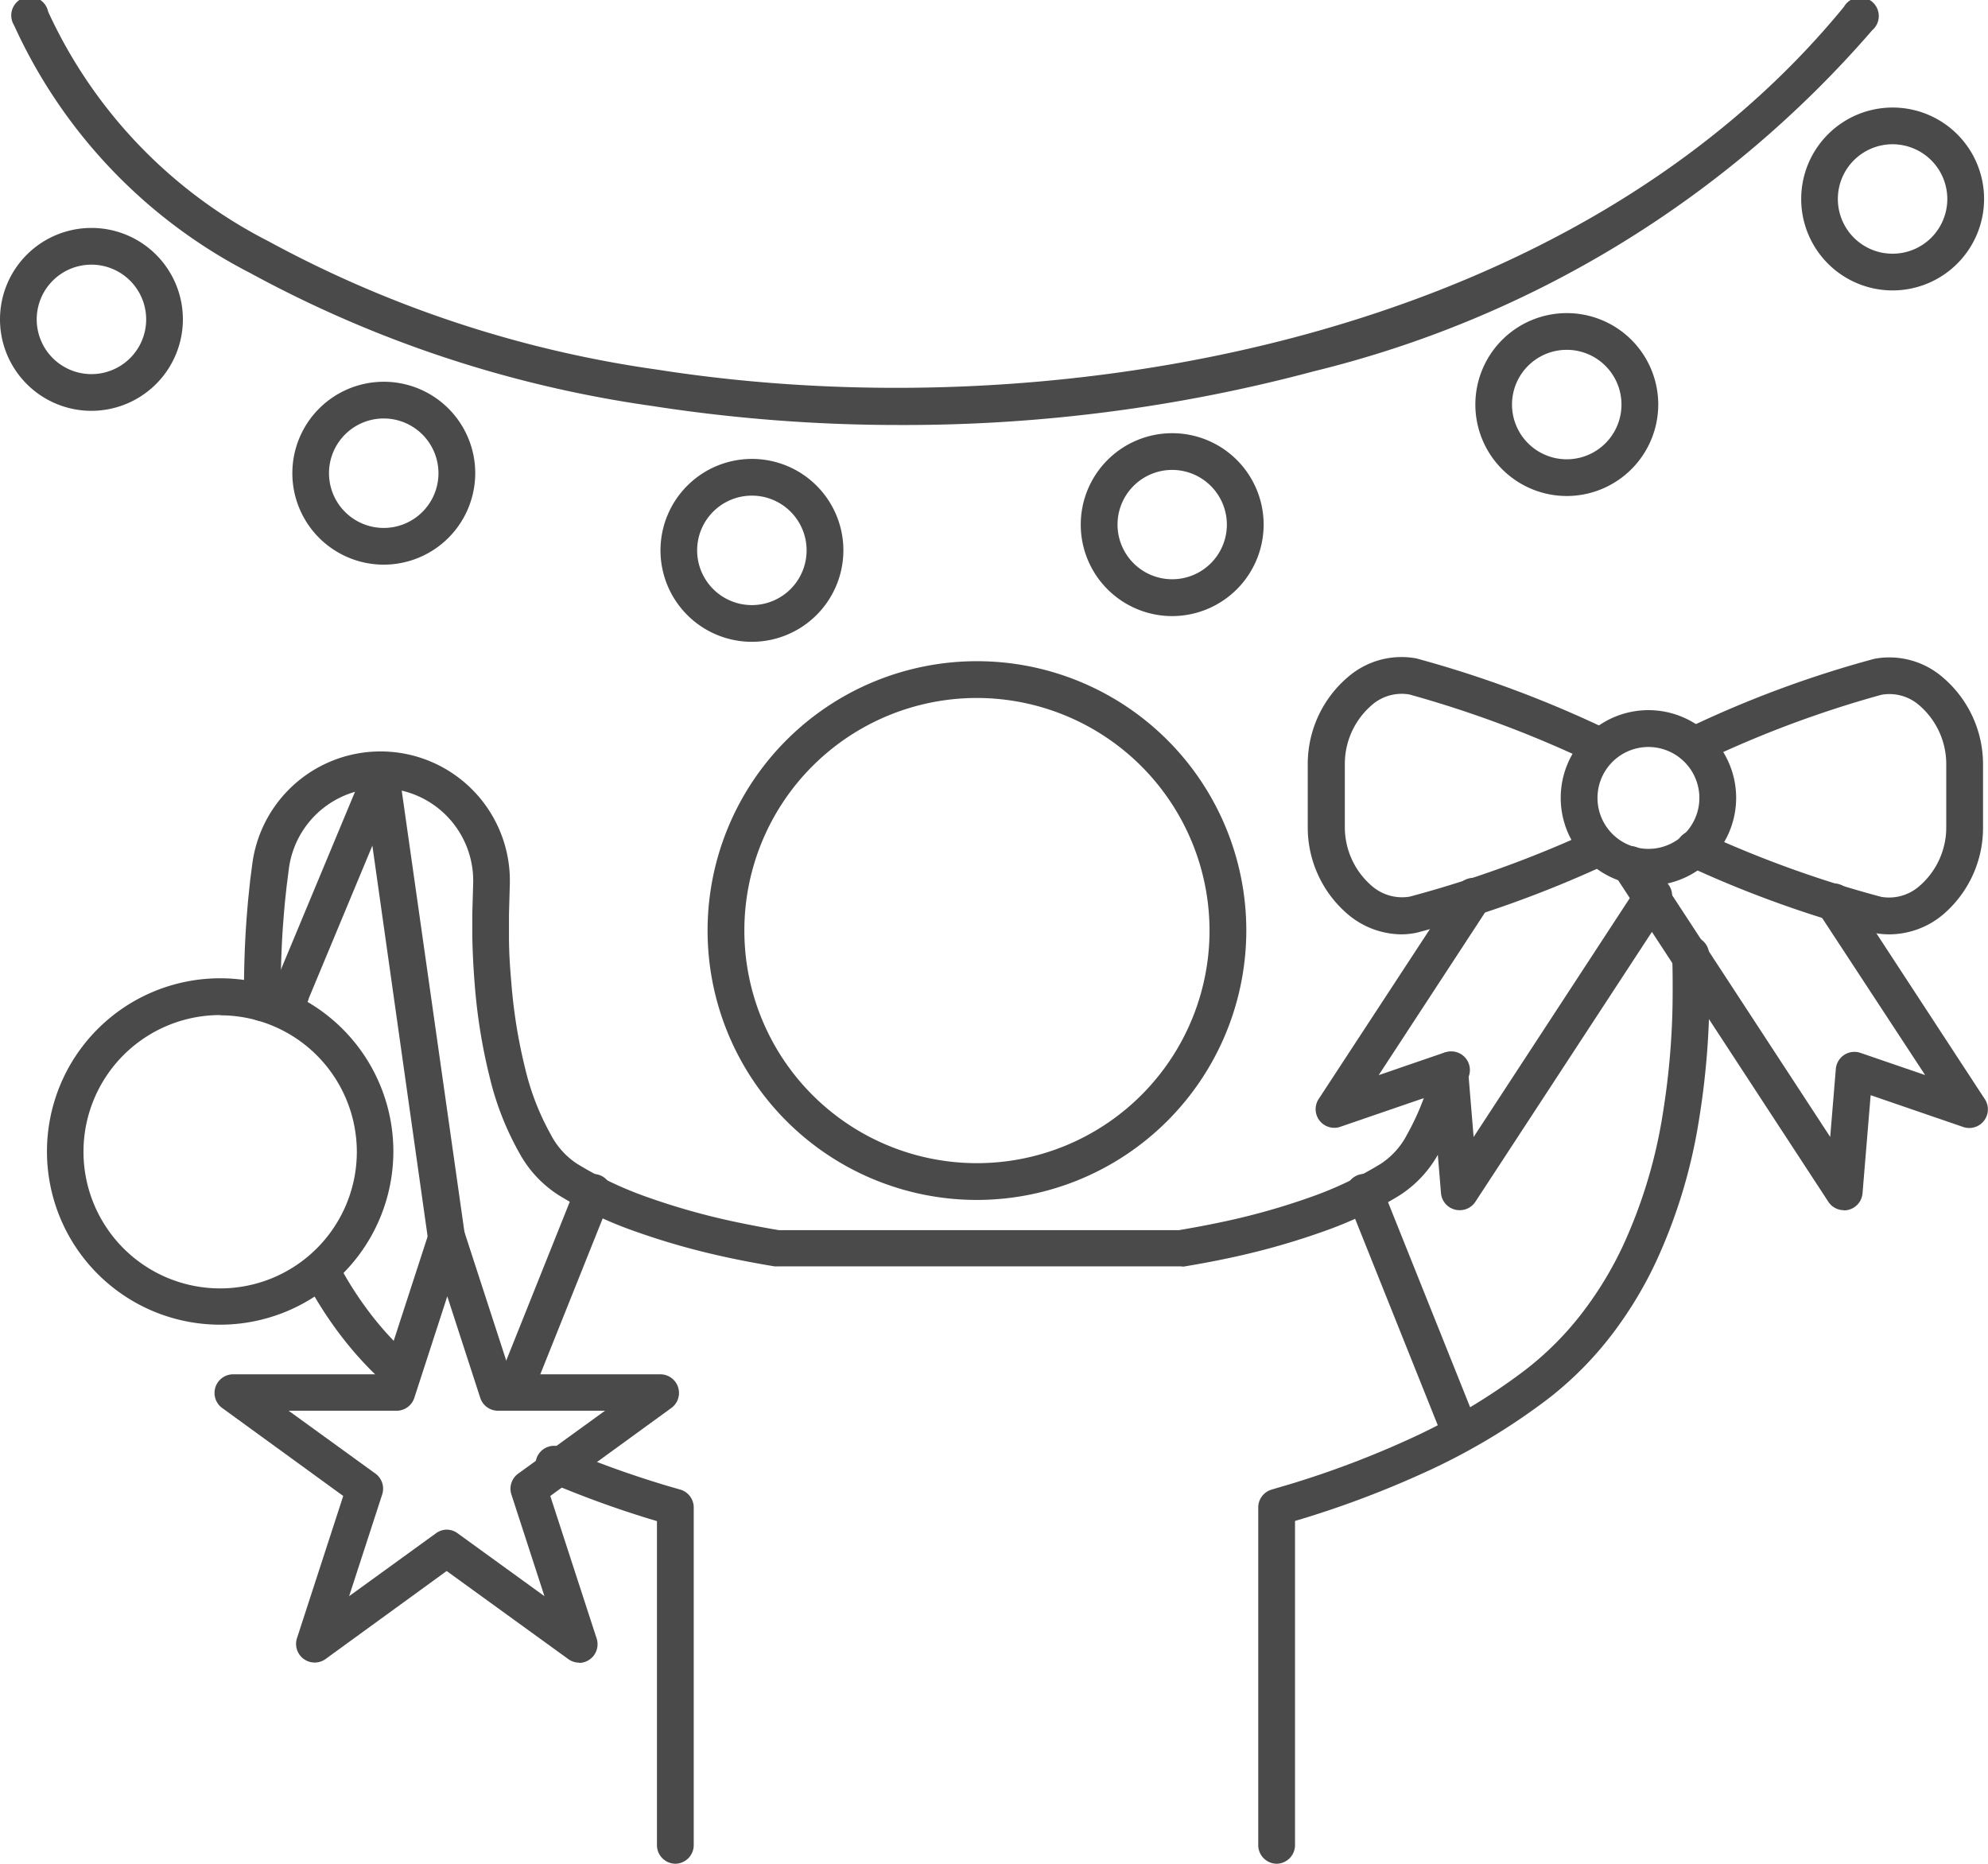 <svg xmlns="http://www.w3.org/2000/svg" width="32.001" height="30" viewBox="0 0 32.001 30"><g transform="translate(-349.5 -360.153)"><path d="M817.275,801.942a4.336,4.336,0,1,1,4.336-4.336A4.341,4.341,0,0,1,817.275,801.942Zm0-8.08a3.744,3.744,0,1,0,3.744,3.744A3.749,3.749,0,0,0,817.275,793.862Z" transform="translate(-452.049 -422.474)" fill="#4a4a4a"/><path d="M704.379,1314.759a.3.3,0,0,1-.3-.3v-5.215l-.133-.04a16.289,16.289,0,0,1-1.593-.581.3.3,0,1,1,.233-.544,15.679,15.679,0,0,0,1.535.559c.1.032.209.062.311.092l.025.007a.3.3,0,0,1,.214.284v5.438A.3.3,0,0,1,704.379,1314.759Z" transform="translate(-344.004 -924.606)" fill="#4a4a4a"/><path d="M549.4,1182.57a.3.3,0,0,1-.194-.073,5.639,5.639,0,0,1-.79-.847,6.218,6.218,0,0,1-.56-.882.3.3,0,0,1,.524-.276,5.62,5.62,0,0,0,.508.8,5.044,5.044,0,0,0,.708.759.3.3,0,0,1-.195.519Z" transform="translate(-193.439 -800.011)" fill="#4a4a4a"/><path d="M523.958,860.044h-6.494a.292.292,0,0,1-.049,0c-.295-.049-.563-.1-.819-.157a11.658,11.658,0,0,1-1.443-.413,6.409,6.409,0,0,1-1.2-.569,1.86,1.86,0,0,1-.643-.684,4.7,4.7,0,0,1-.478-1.22,9.038,9.038,0,0,1-.24-1.478c-.021-.254-.035-.515-.04-.776,0-.128,0-.258,0-.387,0,0,0,0,0,0l.014-.494a1.49,1.49,0,0,0-2.967-.223l-.036.283-.027.251c-.015.16-.028.325-.039.487-.02.328-.03.657-.029.979q0,.077,0,.155a.3.3,0,0,1-.292.3h0a.3.3,0,0,1-.3-.292q0-.081,0-.162c0-.335.009-.678.03-1.018.011-.169.024-.34.04-.509l.027-.257v-.006l.037-.286a2.082,2.082,0,0,1,4.146.314l-.014.493c0,.122,0,.245,0,.366,0,.249.017.5.038.738a8.457,8.457,0,0,0,.223,1.381,4.115,4.115,0,0,0,.413,1.064,1.245,1.245,0,0,0,.43.474l.014.008a5.885,5.885,0,0,0,1.09.517,11.09,11.09,0,0,0,1.369.391c.239.052.49.1.765.147h6.445c.276-.047.526-.095.766-.147a11.088,11.088,0,0,0,1.369-.391,5.882,5.882,0,0,0,1.09-.517l.014-.008a1.243,1.243,0,0,0,.429-.473,4.11,4.11,0,0,0,.414-1.065.3.3,0,1,1,.573.146,4.7,4.7,0,0,1-.478,1.221,1.859,1.859,0,0,1-.642.683,6.4,6.4,0,0,1-1.2.568,11.663,11.663,0,0,1-1.443.413c-.257.057-.525.108-.82.157A.3.3,0,0,1,523.958,860.044Z" transform="translate(-155.449 -479.507)" fill="#4a4a4a"/><path d="M1174.45,991.378a.3.3,0,0,1-.3-.3v-5.438a.3.3,0,0,1,.214-.284l.023-.007c.1-.03.21-.061.314-.093a15.223,15.223,0,0,0,1.88-.713,9.73,9.73,0,0,0,1.866-1.112,5.019,5.019,0,0,0,.939-.948,5.835,5.835,0,0,0,.637-1.057,8.04,8.04,0,0,0,.636-2.1,12.281,12.281,0,0,0,.162-2.007c0-.169,0-.341-.007-.512a.3.3,0,1,1,.591-.019c.006.178.008.357.008.533a12.875,12.875,0,0,1-.171,2.1,8.628,8.628,0,0,1-.684,2.256,6.426,6.426,0,0,1-.7,1.163,5.606,5.606,0,0,1-1.049,1.059,10.312,10.312,0,0,1-1.979,1.18,15.836,15.836,0,0,1-1.954.741l-.134.04v5.215A.3.3,0,0,1,1174.45,991.378Z" transform="translate(-804.396 -601.225)" fill="#4a4a4a"/><path d="M673.835,1134.523a.3.3,0,0,1-.275-.406l1.266-3.164a.3.3,0,1,1,.549.22l-1.266,3.163A.3.3,0,0,1,673.835,1134.523Z" transform="translate(-316.07 -751.666)" fill="#4a4a4a"/><path d="M1233.134,1135.178a.3.3,0,0,1-.275-.186l-1.529-3.819a.3.3,0,1,1,.549-.22l1.529,3.819a.3.3,0,0,1-.275.406Z" transform="translate(-860.123 -751.667)" fill="#4a4a4a"/><path d="M382.905,1006.28a2.788,2.788,0,1,1,2.788-2.788A2.791,2.791,0,0,1,382.905,1006.28Zm0-4.984a2.2,2.2,0,1,0,2.2,2.2A2.2,2.2,0,0,0,382.905,1001.3Z" transform="translate(-29.861 -624.804)" fill="#4a4a4a"/><path d="M494.976,1165.475a.3.3,0,0,1-.174-.057L492.844,1164l-1.958,1.423a.3.3,0,0,1-.455-.331l.748-2.3-1.958-1.423a.3.3,0,0,1,.174-.535h2.421l.748-2.3a.3.3,0,0,1,.563,0l.748,2.3h2.421a.3.3,0,0,1,.174.535l-1.958,1.423.748,2.3a.3.3,0,0,1-.281.387Zm-2.132-2.141a.3.3,0,0,1,.174.057l1.4,1.014-.533-1.64a.3.3,0,0,1,.108-.331l1.4-1.014h-1.725a.3.3,0,0,1-.281-.2l-.533-1.641-.533,1.641a.3.3,0,0,1-.281.2H490.3l1.4,1.014a.3.3,0,0,1,.107.331l-.533,1.64,1.4-1.014A.3.3,0,0,1,492.844,1163.334Z" transform="translate(-136.154 -778.559)" fill="#4a4a4a"/><path d="M530.658,864.86a.3.3,0,0,1-.293-.254l-.9-6.365-1.023,2.456a.3.3,0,1,1-.546-.228l1.438-3.451a.3.3,0,0,1,.566.072l1.056,7.432a.3.3,0,0,1-.251.335A.289.289,0,0,1,530.658,864.86Z" transform="translate(-173.971 -484.476)" fill="#4a4a4a"/><path d="M1213.143,941.027a.3.3,0,0,1-.3-.272l-.131-1.582-1.5.515a.3.3,0,0,1-.344-.442l2.226-3.4a.3.3,0,1,1,.5.324l-1.754,2.683,1.046-.359a.3.3,0,0,1,.391.255l.091,1.1,2.626-4.017a.3.3,0,1,1,.5.324l-3.1,4.739A.3.3,0,0,1,1213.143,941.027Z" transform="translate(-840.147 -561.394)" fill="#4a4a4a"/><path d="M1409.256,921.337a.3.3,0,0,1-.248-.134l-3.423-5.236a.3.3,0,1,1,.5-.324l2.952,4.515.091-1.1a.3.3,0,0,1,.391-.255l1.046.359-1.7-2.593a.3.3,0,1,1,.5-.324l2.167,3.314a.3.3,0,0,1-.344.442l-1.5-.515-.131,1.582a.3.3,0,0,1-.3.272Z" transform="translate(-1030.076 -541.704)" fill="#4a4a4a"/><path d="M1451.878,794.847a1.278,1.278,0,0,1-.237-.022,17.915,17.915,0,0,1-2.966-1.059.3.3,0,1,1,.23-.545,17.826,17.826,0,0,0,2.845,1.023.741.741,0,0,0,.616-.178,1.246,1.246,0,0,0,.428-.926v-1.046a1.248,1.248,0,0,0-.431-.931.731.731,0,0,0-.61-.173,17.367,17.367,0,0,0-2.852,1.063.3.3,0,1,1-.238-.542,17.468,17.468,0,0,1,2.976-1.1,1.314,1.314,0,0,1,1.1.3,1.837,1.837,0,0,1,.647,1.388v1.046a1.835,1.835,0,0,1-.642,1.382A1.353,1.353,0,0,1,1451.878,794.847Z" transform="translate(-1071.965 -419.654)" fill="#4a4a4a"/><path d="M1207.2,794.847a1.352,1.352,0,0,1-.866-.326,1.835,1.835,0,0,1-.642-1.382v-1.046a1.837,1.837,0,0,1,.647-1.388,1.315,1.315,0,0,1,1.1-.3,18.118,18.118,0,0,1,3.1,1.155.3.3,0,0,1-.239.542,18.021,18.021,0,0,0-2.97-1.116.731.731,0,0,0-.61.173,1.248,1.248,0,0,0-.431.931v1.046a1.246,1.246,0,0,0,.428.926.741.741,0,0,0,.616.178,18.18,18.18,0,0,0,2.908-1.05.3.3,0,0,1,.231.545,18.266,18.266,0,0,1-3.029,1.086A1.276,1.276,0,0,1,1207.2,794.847Z" transform="translate(-835.141 -419.654)" fill="#4a4a4a"/><path d="M1372.943,827.884a1.412,1.412,0,1,1,1.412-1.411A1.413,1.413,0,0,1,1372.943,827.884Zm0-2.231a.82.82,0,1,0,.82.82A.821.821,0,0,0,1372.943,825.653Z" transform="translate(-996.908 -453.476)" fill="#4a4a4a"/><path d="M372.2,366.994a25.855,25.855,0,0,1-3.99-.306,19.089,19.089,0,0,1-6.473-2.141,8.379,8.379,0,0,1-3.8-3.988.3.3,0,1,1,.549-.218,7.8,7.8,0,0,0,3.542,3.693,18.5,18.5,0,0,0,6.271,2.07c6.313.989,14.665-.433,19.094-5.841a.3.3,0,1,1,.456.376,17.308,17.308,0,0,1-8.979,5.488A25.529,25.529,0,0,1,372.2,366.994Z" transform="translate(-8.211 0)" fill="#4a4a4a"/><path d="M541.86,612.942a1.472,1.472,0,1,1,1.472-1.472A1.474,1.474,0,0,1,541.86,612.942Zm0-2.353a.881.881,0,1,0,.88.881A.882.882,0,0,0,541.86,610.589Z" transform="translate(-186.182 -243.7)" fill="#4a4a4a"/><path d="M1529.991,433.281a1.472,1.472,0,1,1,1.472-1.472A1.474,1.474,0,0,1,1529.991,433.281Zm0-2.353a.881.881,0,1,0,.88.881A.882.882,0,0,0,1529.991,430.928Z" transform="translate(-1150.025 -68.453)" fill="#4a4a4a"/><path d="M1316.645,568.027a1.472,1.472,0,1,1,1.472-1.472A1.474,1.474,0,0,1,1316.645,568.027Zm0-2.353a.881.881,0,1,0,.88.881A.881.881,0,0,0,1316.645,565.674Z" transform="translate(-941.924 -199.89)" fill="#4a4a4a"/><path d="M1058.383,646.628a1.472,1.472,0,1,1,1.472-1.472A1.474,1.474,0,0,1,1058.383,646.628Zm0-2.353a.88.88,0,1,0,.88.88A.882.882,0,0,0,1058.383,644.275Z" transform="translate(-690.014 -276.558)" fill="#4a4a4a"/><path d="M783.279,663.471A1.472,1.472,0,1,1,784.752,662,1.474,1.474,0,0,1,783.279,663.471Zm0-2.353a.881.881,0,1,0,.881.88A.881.881,0,0,0,783.279,661.118Z" transform="translate(-421.676 -292.987)" fill="#4a4a4a"/><path d="M350.972,511.882a1.472,1.472,0,1,1,1.472-1.472A1.474,1.474,0,0,1,350.972,511.882Zm0-2.353a.881.881,0,1,0,.881.881A.882.882,0,0,0,350.972,509.529Z" transform="translate(0 -145.116)" fill="#4a4a4a"/></g></svg>